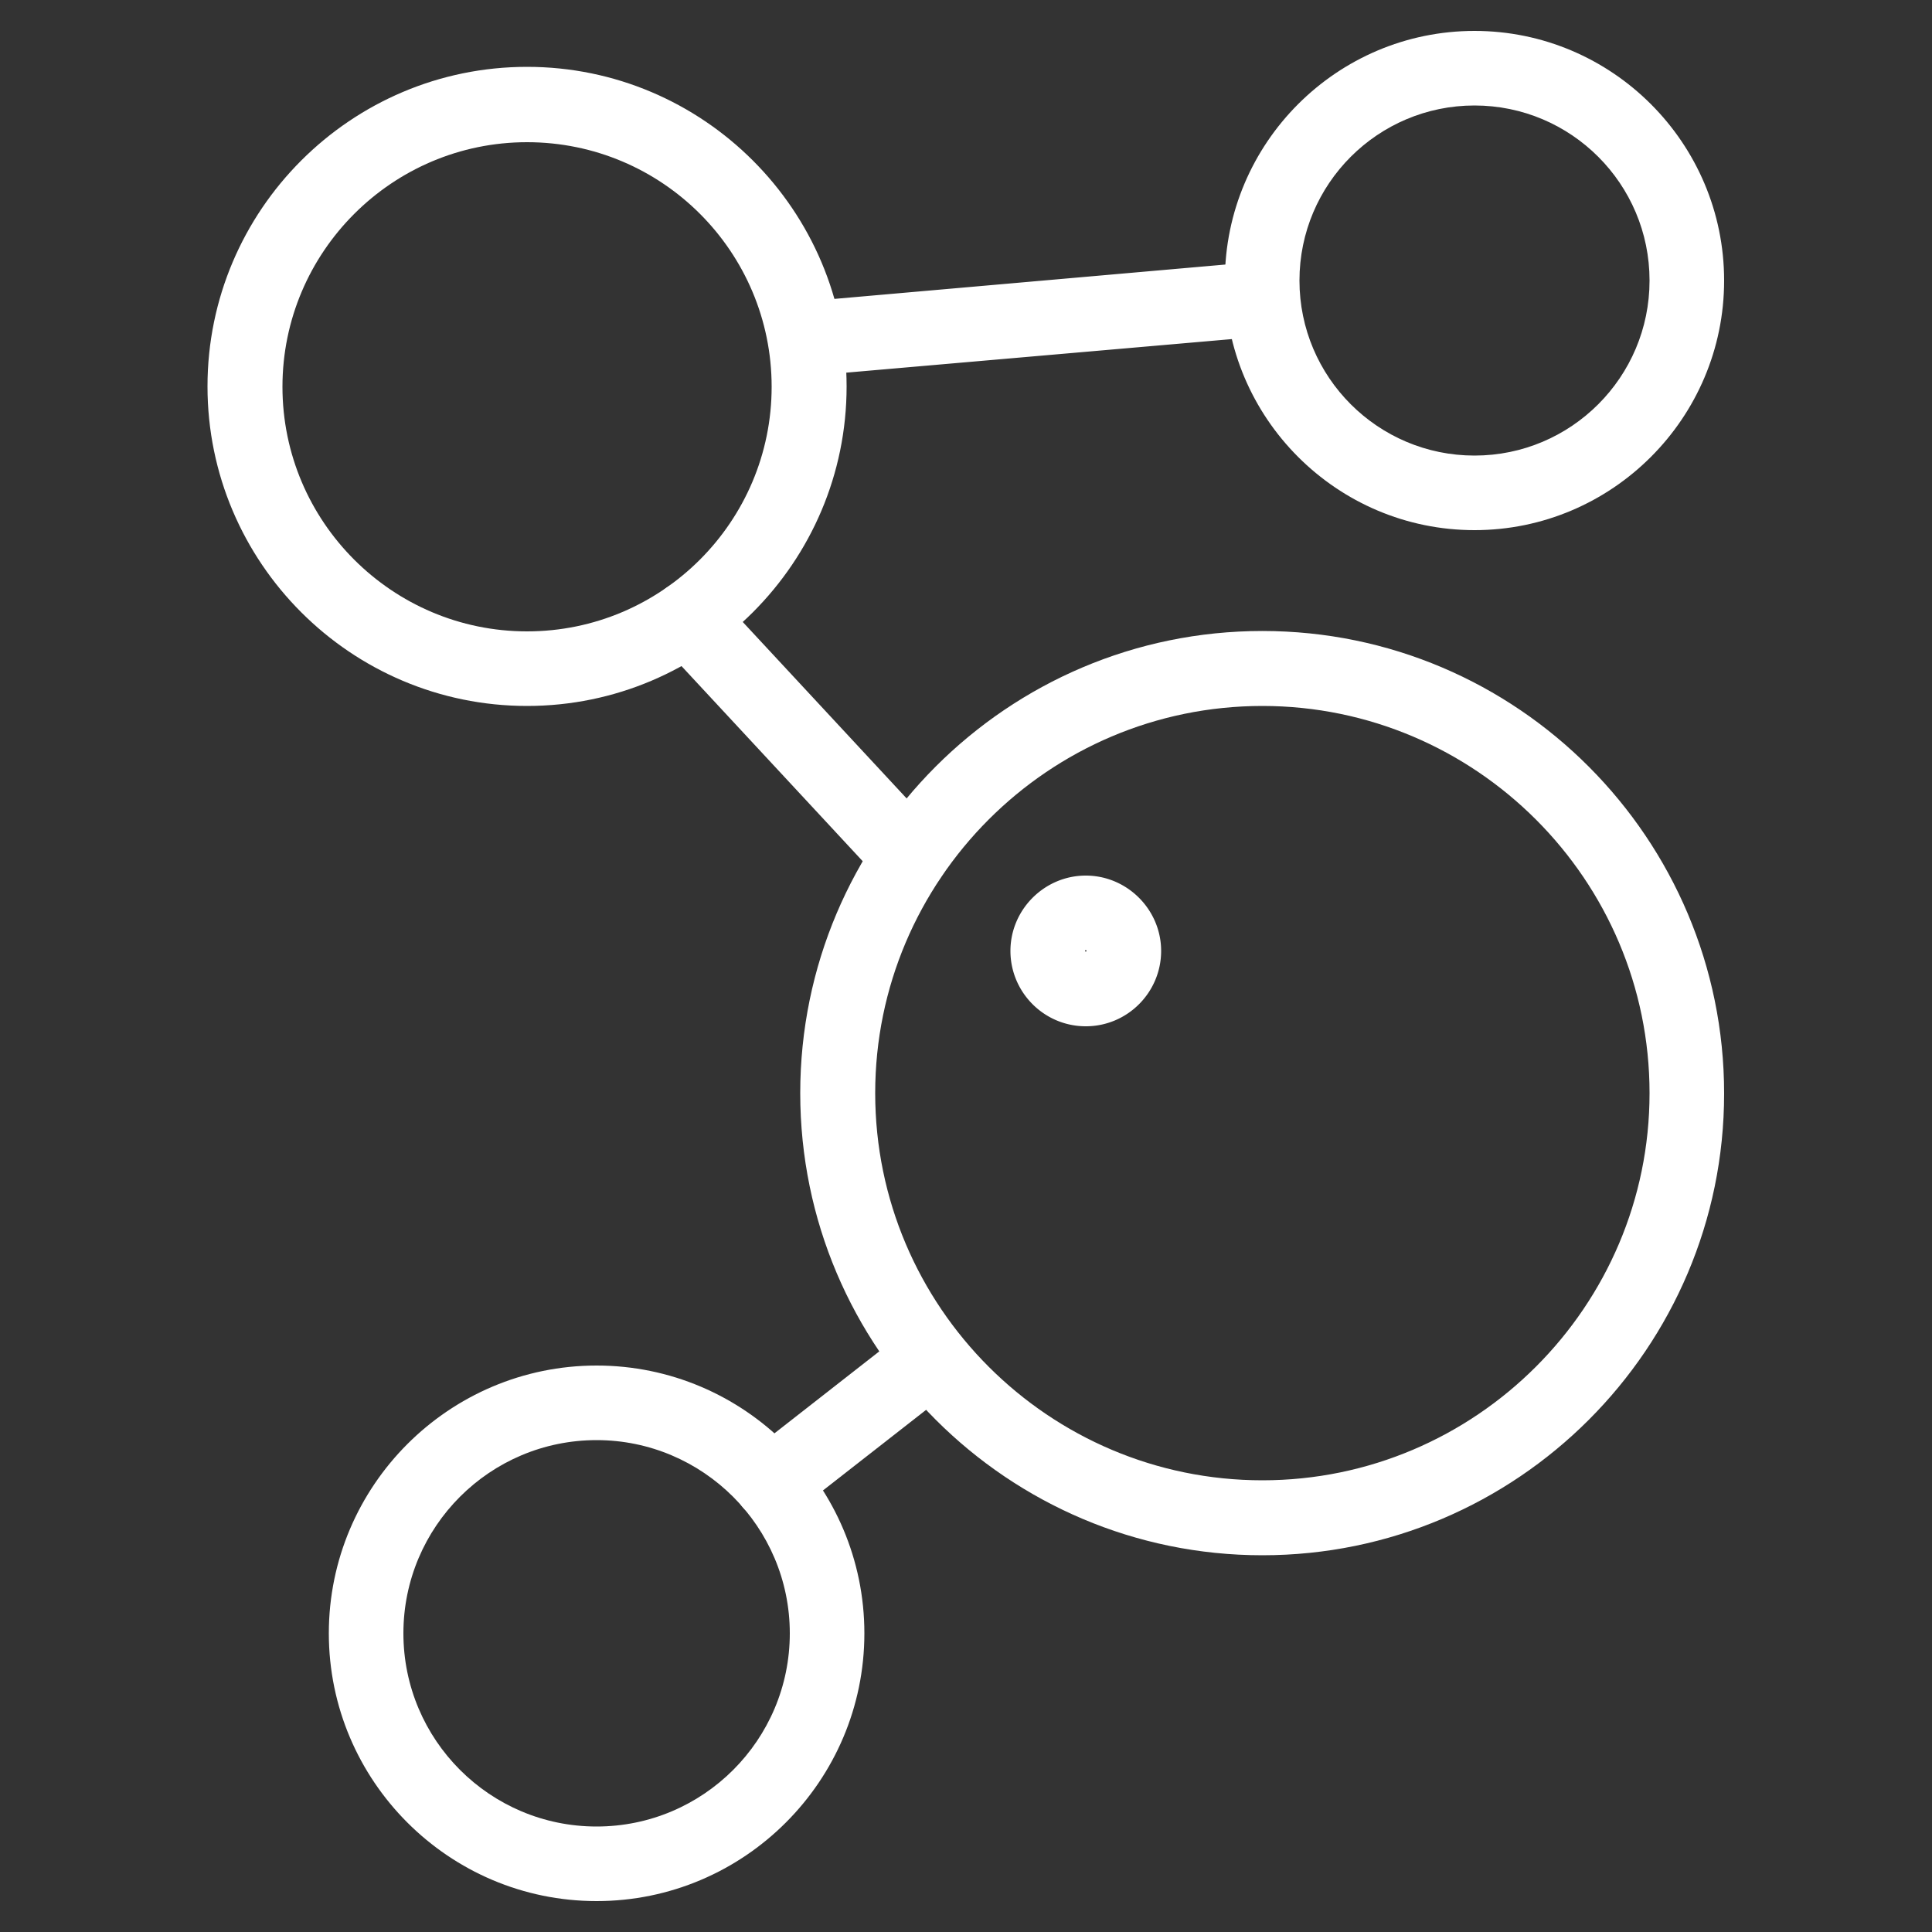 <svg class="icon" viewBox="0 0 1024 1024" xmlns="http://www.w3.org/2000/svg" width="200" height="200"><rect x="0" y="0" width="1024" height="1024" fill="#333333" stroke="none"/><path d="M669.082 824.32c-134.964 0-244.941-109.773-244.941-244.94 0-134.964 109.773-244.942 244.94-244.942s244.737 110.183 244.737 245.146S804.045 824.32 669.082 824.32zm0-450.15c-113.255 0-205.21 92.16-205.21 205.21 0 113.254 92.16 205.209 205.21 205.209s205.21-92.16 205.21-205.21-92.16-205.21-205.21-205.21zm-389.735 0c-93.389 0-169.37-75.981-169.37-169.37s75.981-169.37 169.37-169.37 169.37 75.981 169.37 169.37-75.981 169.37-169.37 169.37zm0-298.804c-71.475 0-129.638 58.164-129.638 129.639s58.163 129.638 129.638 129.638 129.639-58.163 129.639-129.638S351.027 75.366 279.347 75.366zm36.864 932.25c-78.233 0-141.926-63.693-141.926-141.926s63.693-141.927 141.926-141.927c78.234 0 141.927 63.693 141.927 141.927s-63.693 141.926-141.927 141.926zm0-244.326c-56.525 0-102.4 45.875-102.4 102.4s45.875 102.4 102.4 102.4 102.4-45.876 102.4-102.4-46.08-102.4-102.4-102.4zm465.306-482.304c-72.909 0-132.301-59.392-132.301-132.301s59.392-132.301 132.3-132.301c72.91 0 132.302 59.392 132.302 132.3s-59.392 132.302-132.301 132.302zm0-225.076c-51.2 0-92.775 41.575-92.775 92.775s41.575 92.774 92.775 92.774 92.774-41.574 92.774-92.774-41.574-92.775-92.774-92.775z" fill="#fff"/><path d="M428.851 199.27c-10.24 0-18.841-7.782-19.66-18.022-1.025-10.854 7.167-20.48 18.022-21.504l240.025-21.094c10.855-1.024 20.48 7.168 21.504 18.022 1.024 10.854-7.168 20.48-18.022 21.504l-240.026 20.89c-.614.204-1.228.204-1.843.204zM482.1 473.907c-5.325 0-10.65-2.048-14.54-6.349L350.207 341.197c-7.373-7.987-6.963-20.48 1.024-28.058 7.987-7.373 20.48-6.963 28.058 1.024l117.35 126.362c7.373 7.987 6.963 20.48-1.024 28.057-3.891 3.687-8.806 5.325-13.517 5.325zm-73.318 331.981c-5.94 0-11.674-2.662-15.565-7.578-6.758-8.601-5.12-21.094 3.482-27.852l84.377-65.946c8.602-6.758 21.095-5.12 27.853 3.482 6.758 8.601 5.12 21.094-3.482 27.852l-84.377 65.946c-3.687 2.662-7.987 4.096-12.288 4.096zm166.707-261.94c-22.118 0-39.936-18.022-39.936-39.935s18.022-39.936 39.936-39.936 39.936 18.022 39.936 39.936-17.818 39.936-39.936 39.936zm0-40.345a.44.44 0 00-.41.41c0 .41.82.41.82 0a.44.44 0 00-.41-.41z" fill="#fff"/></svg>